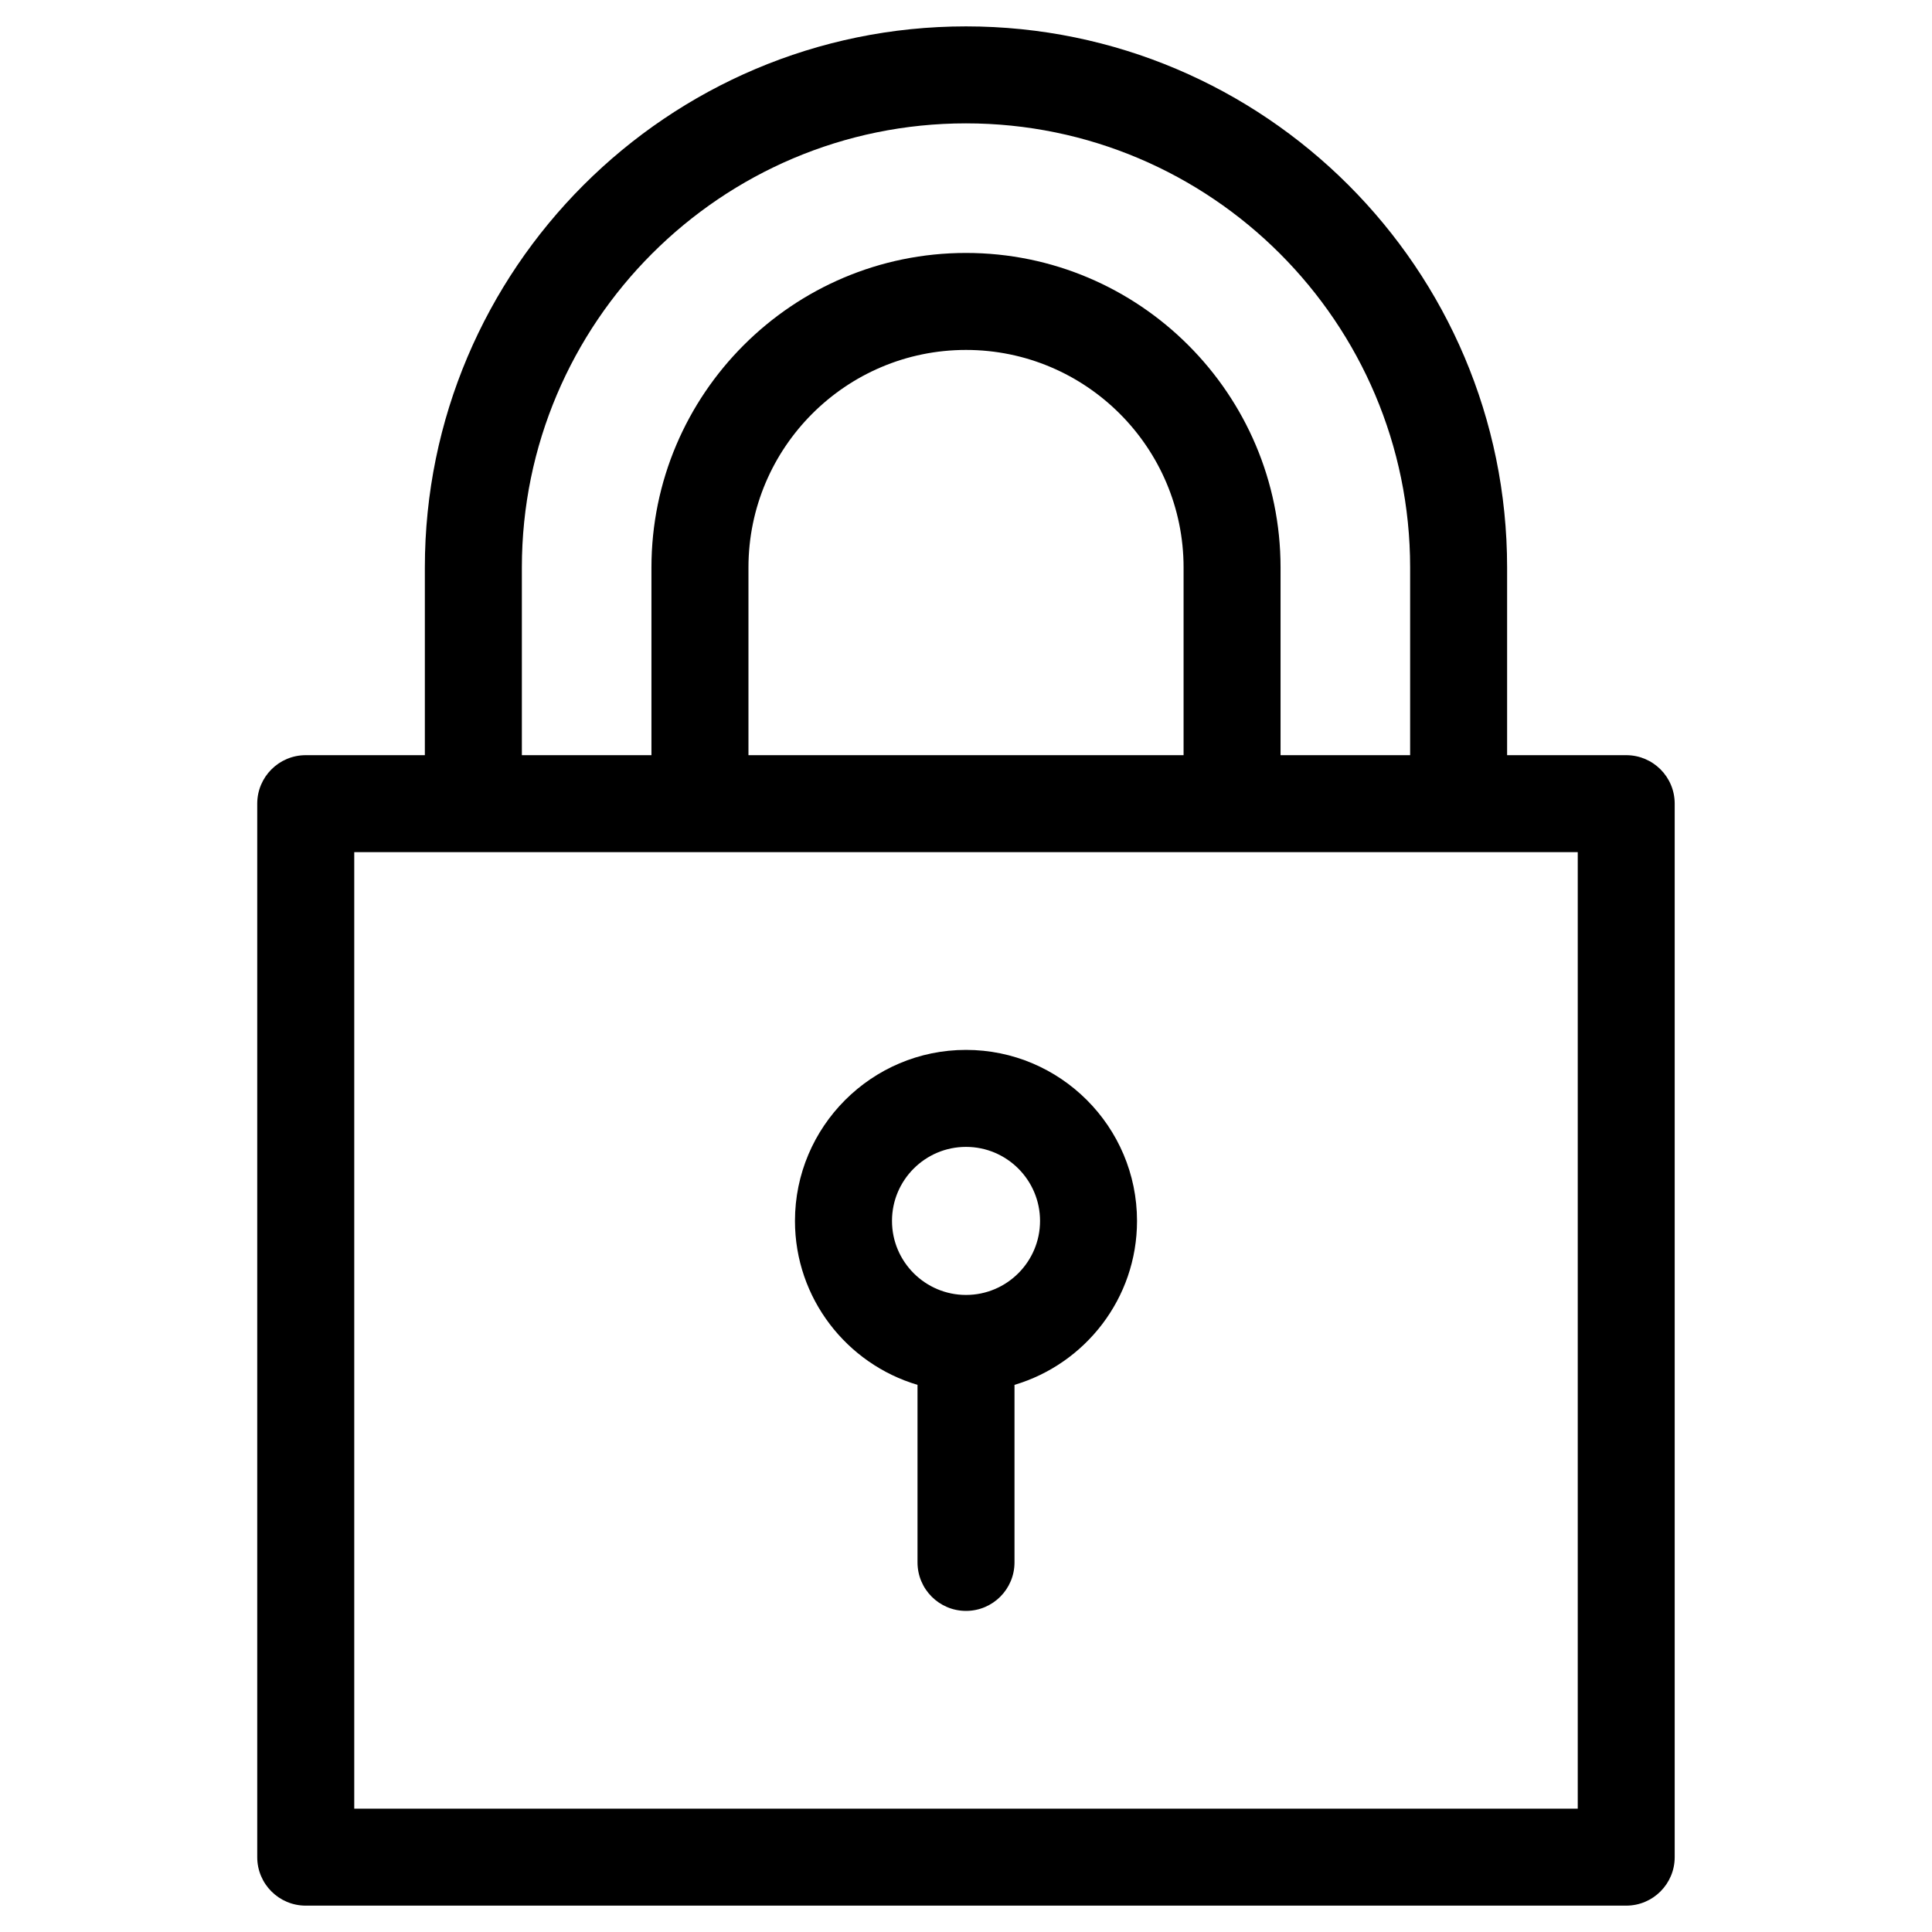 <?xml version="1.0" encoding="UTF-8"?>
<!-- Uploaded to: ICON Repo, www.svgrepo.com, Generator: ICON Repo Mixer Tools -->
<svg fill="#000000" width="800px" height="800px" version="1.1" viewBox="144 144 512 512" xmlns="http://www.w3.org/2000/svg">
 <path d="m574.97 344.13h-31.57v-49.738c0.004-79.074-64.328-143.4-143.4-143.4-79.074 0-143.41 64.328-143.41 143.4v49.738h-31.57c-7.098 0-12.852 5.754-12.852 12.852v279.18c0 7.098 5.754 12.852 12.852 12.852h349.94c7.098 0 12.852-5.754 12.852-12.852v-279.18c0.004-7.102-5.746-12.852-12.848-12.852zm-292.67-49.738c0-64.902 52.805-117.7 117.7-117.7s117.7 52.801 117.7 117.7v49.738h-34.34v-49.738c0-45.961-37.395-83.359-83.359-83.359s-83.359 37.395-83.359 83.359v49.738h-34.34zm175.36 0v49.738h-115.31v-49.738c0-31.793 25.863-57.656 57.656-57.656 31.793 0 57.656 25.863 57.656 57.656zm104.46 328.92h-324.24v-253.48h324.24zm-174.97-112.31v47.051c0 7.098 5.754 12.852 12.852 12.852s12.852-5.754 12.852-12.852v-47.051c18.742-5.559 32.469-22.918 32.469-43.441 0-24.996-20.332-45.328-45.324-45.328-24.988 0-45.324 20.332-45.324 45.328 0.008 20.523 13.734 37.887 32.477 43.441zm12.855-63.066c10.816 0 19.617 8.801 19.617 19.621 0 10.816-8.801 19.617-19.617 19.617s-19.617-8.801-19.617-19.617c-0.004-10.82 8.801-19.621 19.617-19.621z"/>
</svg>